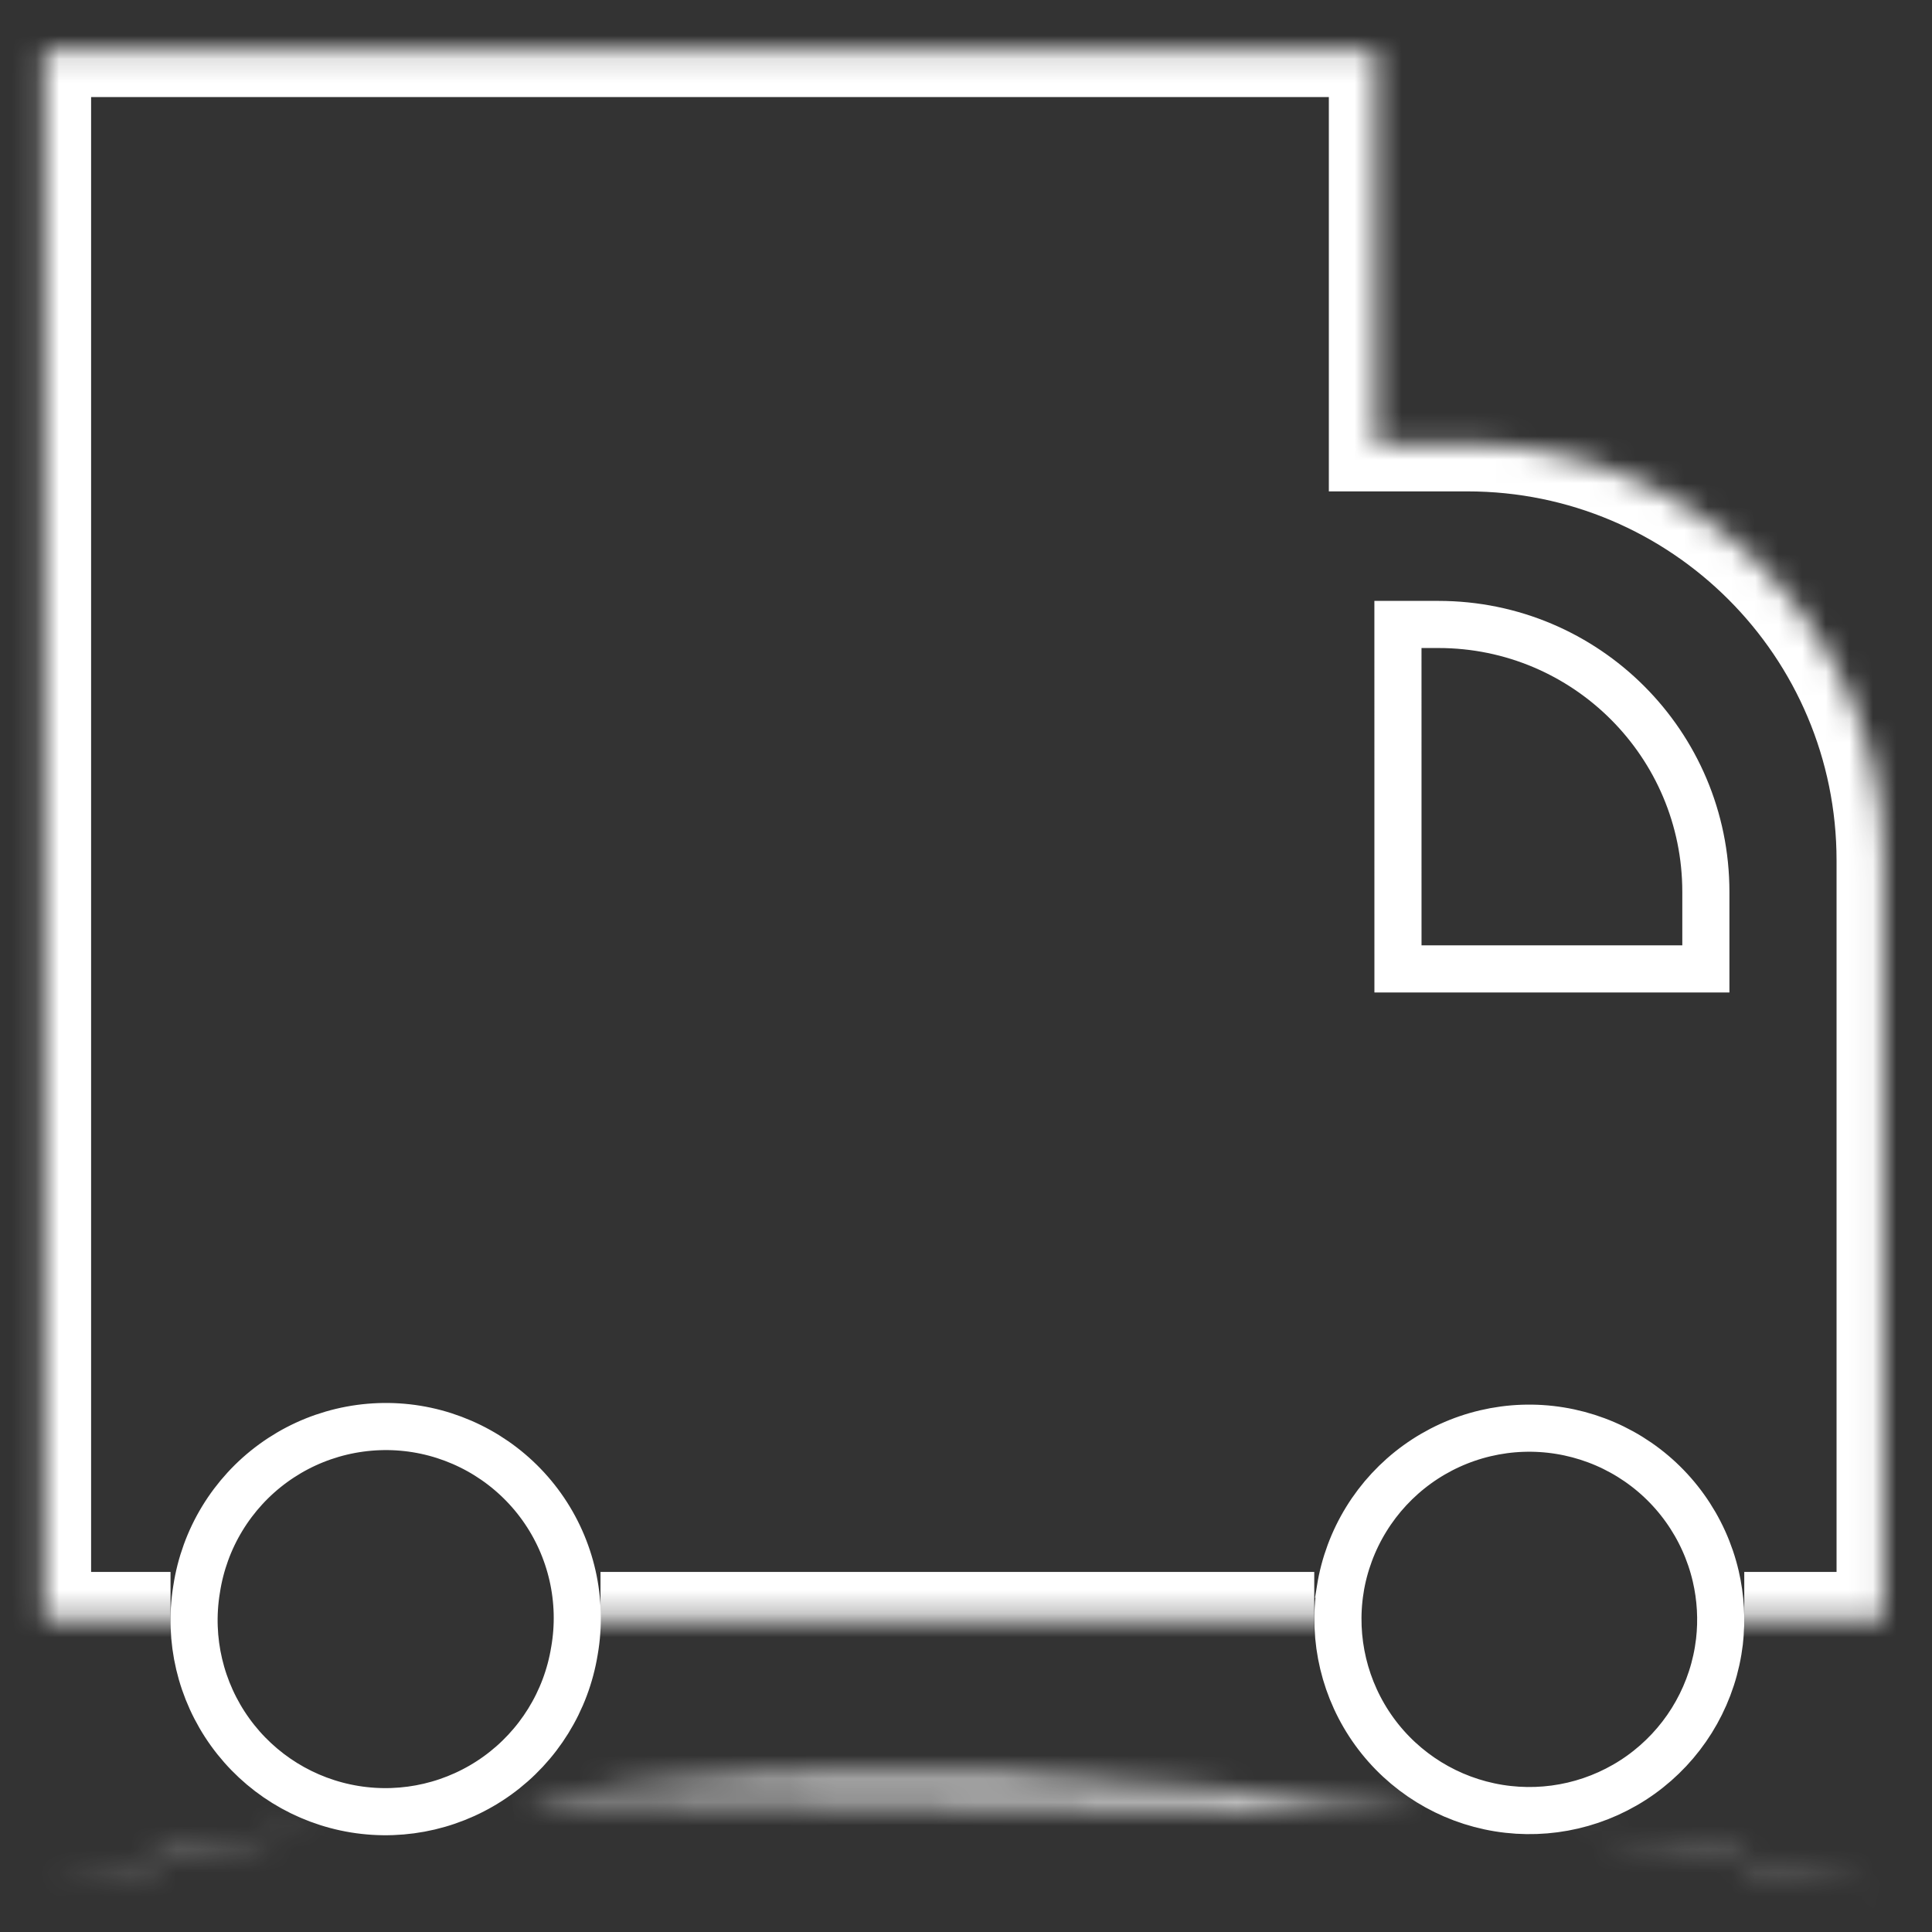 <svg width="82" height="82" viewBox="0 0 82 82" fill="none" xmlns="http://www.w3.org/2000/svg">
<rect x="0" y="0" width="82" height="82" fill="#333333" stroke="none"/>
<mask id="path-1-inside-1_2_7" fill="white">
<path d="M7.238 68.717H1.867V2.12H58.4V18.856H62.286C72.041 18.856 79.949 26.764 79.949 36.519V68.718H74.032M55.781 68.717H25.487Z"/>
</mask>
<path d="M1.867 68.717H-0.133V70.717H1.867V68.717ZM1.867 2.12V0.12H-0.133V2.12H1.867ZM58.4 2.12H60.4V0.12H58.4V2.12ZM58.4 18.856H56.4V20.856H58.4V18.856ZM79.949 68.718V70.718H81.949V68.718H79.949ZM7.238 68.717V66.717H1.867V68.717V70.717H7.238V68.717ZM1.867 68.717H3.867V2.12H1.867H-0.133V68.717H1.867ZM1.867 2.12V4.12H58.4V2.12V0.12H1.867V2.12ZM58.4 2.12H56.4V18.856H58.4H60.4V2.12H58.4ZM58.4 18.856V20.856H62.286V18.856V16.856H58.4V18.856ZM62.286 18.856V20.856C70.936 20.856 77.949 27.869 77.949 36.519H79.949H81.949C81.949 25.659 73.146 16.856 62.286 16.856V18.856ZM79.949 36.519H77.949V68.718H79.949H81.949V36.519H79.949ZM79.949 68.718V66.718H74.032V68.718V70.718H79.949V68.718ZM55.781 68.717V66.717H25.487V68.717V70.717H55.781V68.717Z" fill="white" mask="url(#path-1-inside-1_2_7)"/>
<path d="M14.492 60.768C15.537 60.519 16.622 60.479 17.682 60.651C18.742 60.824 19.758 61.206 20.67 61.773C21.582 62.341 22.373 63.084 22.996 63.959C23.619 64.834 24.062 65.825 24.3 66.873C24.538 67.921 24.566 69.005 24.382 70.064L24.38 70.074C24.034 72.201 22.856 74.103 21.108 75.362C19.359 76.621 17.183 77.134 15.056 76.788C12.929 76.442 11.027 75.265 9.768 73.517C8.509 71.768 7.996 69.591 8.342 67.465L8.344 67.454C8.505 66.392 8.875 65.371 9.433 64.453C9.991 63.535 10.725 62.736 11.593 62.104C12.462 61.471 13.447 61.017 14.492 60.768ZM63.037 60.834C64.078 60.588 65.157 60.55 66.212 60.722C67.268 60.894 68.279 61.272 69.188 61.835C70.097 62.398 70.885 63.135 71.508 64.004C72.132 64.873 72.578 65.856 72.821 66.898C73.033 67.809 73.086 68.749 72.979 69.676L72.922 70.072C72.566 72.189 71.386 74.078 69.641 75.328C67.895 76.578 65.725 77.086 63.606 76.741C61.486 76.397 59.589 75.228 58.329 73.488C57.07 71.749 56.551 69.581 56.884 67.46L56.883 67.459C57.052 66.404 57.427 65.393 57.987 64.484C58.547 63.573 59.282 62.782 60.149 62.155C61.015 61.529 61.997 61.08 63.037 60.834ZM61.051 26.504C67.32 26.504 72.401 31.586 72.402 37.854V41.124H59.334L59.333 26.504H61.051Z" stroke="white" stroke-width="2"/>
<mask id="path-4-inside-2_2_7" fill="white">
<path d="M13.723 77.507C9.757 78.165 5.786 79.017 1.866 80.1ZM60.373 76.736C49.861 75.524 36.075 74.767 21.728 76.285ZM79.768 80.121C79.768 80.121 74.808 78.899 66.793 77.726Z"/>
</mask>
<path d="M13.723 77.507L13.396 75.534C9.368 76.202 5.328 77.069 1.333 78.172L1.866 80.1L2.399 82.028C6.244 80.965 10.146 80.128 14.05 79.48L13.723 77.507ZM60.373 76.736L60.602 74.749C49.997 73.526 36.056 72.758 21.518 74.296L21.728 76.285L21.938 78.274C36.094 76.776 49.725 77.522 60.144 78.723L60.373 76.736ZM79.768 80.121C80.246 78.179 80.246 78.179 80.246 78.179C80.246 78.179 80.246 78.179 80.246 78.179C80.245 78.179 80.245 78.179 80.244 78.179C80.243 78.178 80.242 78.178 80.24 78.178C80.237 78.177 80.233 78.176 80.227 78.174C80.216 78.172 80.2 78.168 80.179 78.163C80.138 78.153 80.078 78.138 79.999 78.12C79.841 78.082 79.609 78.029 79.307 77.961C78.703 77.825 77.818 77.632 76.681 77.403C74.409 76.945 71.13 76.339 67.083 75.747L66.793 77.726L66.503 79.705C70.471 80.286 73.68 80.878 75.891 81.324C76.996 81.547 77.852 81.733 78.428 81.863C78.717 81.928 78.935 81.979 79.08 82.013C79.152 82.03 79.206 82.043 79.241 82.051C79.259 82.055 79.272 82.059 79.28 82.061C79.284 82.061 79.287 82.062 79.288 82.063C79.289 82.063 79.29 82.063 79.29 82.063C79.29 82.063 79.29 82.063 79.29 82.063C79.29 82.063 79.29 82.063 79.29 82.063C79.29 82.063 79.29 82.063 79.768 80.121Z" fill="white" mask="url(#path-4-inside-2_2_7)"/>
</svg>
